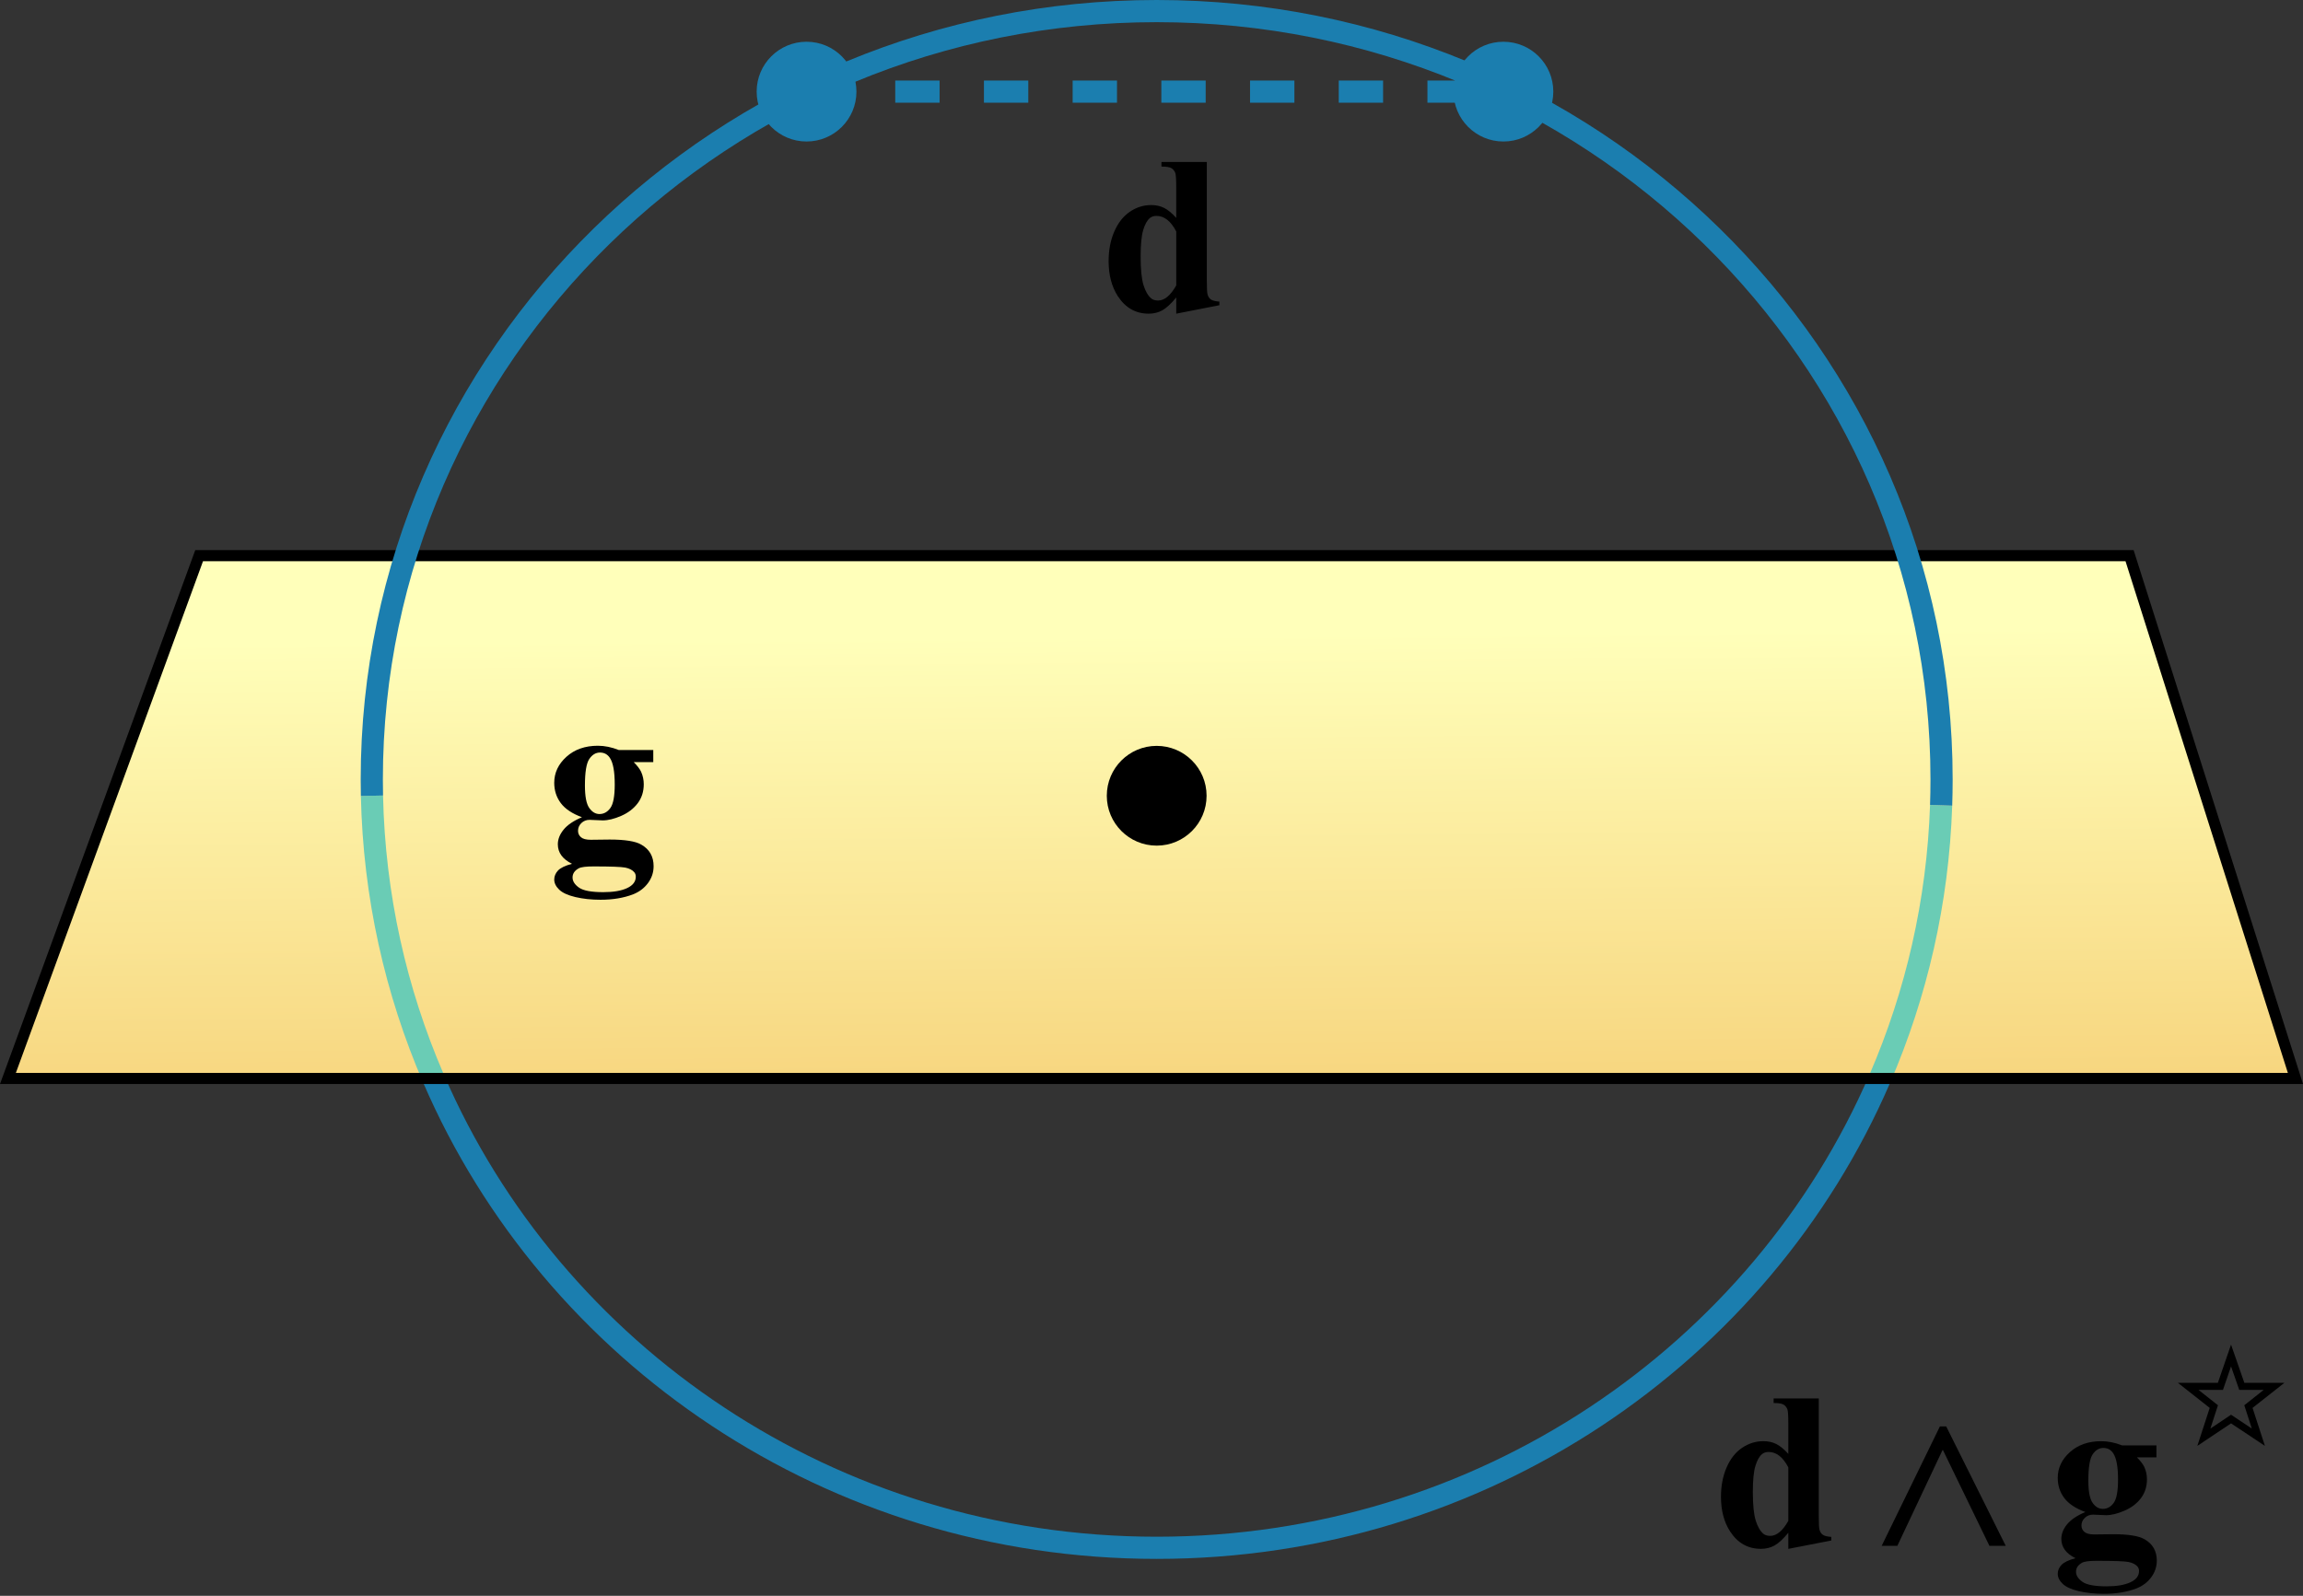 <?xml version="1.0" encoding="utf-8"?>
<!-- Generator: Adobe Illustrator 26.5.3, SVG Export Plug-In . SVG Version: 6.00 Build 0)  -->
<svg version="1.1" id="Layer_1" xmlns="http://www.w3.org/2000/svg" xmlns:xlink="http://www.w3.org/1999/xlink" x="0px" y="0px"
	 width="103.856px" height="71.985px" viewBox="0 0 103.856 71.985" enable-background="new 0 0 103.856 71.985"
	 xml:space="preserve">
<rect x="0" y="0" width="103.856" height="71.985" fill="#333333" stroke="none"/>
<linearGradient id="SVGID_1_" gradientUnits="userSpaceOnUse" x1="51.942" y1="49.3" x2="51.754" y2="27.102">
	<stop  offset="0" style="stop-color:#F7D57E"/>
	<stop  offset="0.93" style="stop-color:#FFFFBA"/>
</linearGradient>
<polygon fill="url(#SVGID_1_)" points="8.98,25.066 0.358,48.647 103.515,48.647 96.035,25.066 "/>
<circle cx="52.162" cy="35.895" r="2.25"/>
<g>
	<g>
		<path d="M54.423,7.306v5.32c0,0.359,0.01,0.572,0.029,0.638c0.026,0.108,0.076,0.189,0.15,0.242
			c0.073,0.053,0.202,0.085,0.387,0.099v0.163l-1.945,0.381v-0.732
			c-0.233,0.284-0.442,0.477-0.624,0.579c-0.183,0.102-0.389,0.153-0.618,0.153
			c-0.588,0-1.052-0.264-1.394-0.791c-0.276-0.429-0.414-0.955-0.414-1.577
			c0-0.498,0.085-0.944,0.256-1.337c0.171-0.394,0.405-0.691,0.702-0.893
			c0.297-0.201,0.616-0.301,0.958-0.301c0.22,0,0.415,0.042,0.586,0.128
			c0.171,0.085,0.353,0.236,0.547,0.45V8.433c0-0.353-0.015-0.565-0.045-0.638
			c-0.039-0.096-0.099-0.167-0.177-0.212c-0.08-0.046-0.227-0.069-0.444-0.069V7.306H54.423z
			 M53.044,10.441c-0.243-0.468-0.541-0.702-0.892-0.702c-0.122,0-0.222,0.033-0.3,0.099
			c-0.122,0.103-0.221,0.282-0.298,0.539c-0.077,0.257-0.116,0.651-0.116,1.182
			c0,0.584,0.042,1.015,0.128,1.295c0.085,0.28,0.202,0.483,0.35,0.608
			c0.076,0.062,0.179,0.094,0.31,0.094c0.289,0,0.562-0.228,0.818-0.682V10.441z"/>
	</g>
</g>
<g>
	<g>
		<path d="M27.908,33.833h1.552v0.544h-0.882c0.161,0.162,0.272,0.308,0.335,0.44
			c0.079,0.178,0.118,0.364,0.118,0.559c0,0.33-0.091,0.615-0.273,0.857
			c-0.182,0.242-0.43,0.432-0.743,0.569s-0.592,0.205-0.835,0.205c-0.02,0-0.216-0.009-0.591-0.025
			c-0.147,0-0.271,0.049-0.372,0.146c-0.1,0.097-0.15,0.213-0.15,0.348
			c0,0.119,0.045,0.216,0.135,0.292s0.237,0.113,0.441,0.113l0.852-0.01
			c0.689,0,1.164,0.076,1.423,0.228c0.371,0.211,0.557,0.536,0.557,0.974
			c0,0.28-0.085,0.535-0.256,0.765c-0.171,0.229-0.396,0.397-0.675,0.507
			c-0.424,0.161-0.911,0.242-1.462,0.242c-0.414,0-0.791-0.041-1.133-0.121
			c-0.341-0.081-0.586-0.193-0.734-0.337c-0.147-0.143-0.221-0.294-0.221-0.452
			c0-0.151,0.057-0.287,0.169-0.408c0.113-0.12,0.324-0.222,0.633-0.304
			c-0.427-0.211-0.64-0.504-0.64-0.88c0-0.228,0.087-0.448,0.261-0.662
			c0.174-0.214,0.45-0.4,0.827-0.559c-0.44-0.162-0.758-0.374-0.955-0.638
			c-0.197-0.264-0.295-0.568-0.295-0.915c0-0.452,0.184-0.843,0.551-1.174
			c0.368-0.331,0.84-0.497,1.418-0.497C27.269,33.64,27.583,33.704,27.908,33.833z M26.766,39.083
			c-0.335,0-0.556,0.027-0.665,0.084c-0.188,0.102-0.281,0.24-0.281,0.415
			c0,0.168,0.097,0.32,0.291,0.457s0.558,0.205,1.093,0.205c0.457,0,0.815-0.061,1.076-0.183
			s0.392-0.293,0.392-0.515c0-0.082-0.024-0.151-0.074-0.207c-0.088-0.099-0.222-0.167-0.401-0.203
			C28.018,39.101,27.541,39.083,26.766,39.083z M27.057,33.946c-0.19,0-0.351,0.097-0.482,0.29
			s-0.197,0.592-0.197,1.199c0,0.491,0.065,0.828,0.195,1.011c0.129,0.183,0.283,0.274,0.46,0.274
			c0.197,0,0.361-0.091,0.492-0.272c0.132-0.182,0.197-0.534,0.197-1.058
			c0-0.59-0.074-0.992-0.222-1.207C27.395,34.026,27.247,33.946,27.057,33.946z"/>
	</g>
</g>
<line fill="none" stroke="#1B7EAF" stroke-miterlimit="10" stroke-dasharray="2" x1="36.372" y1="4.133" x2="67.434" y2="4.133"/>
<path fill="none" stroke="#6ACCB5" stroke-miterlimit="10" d="M19.547,48.648c-1.698-3.933-2.677-8.237-2.773-12.753
	"/>
<path fill="none" stroke="#1B7EAF" stroke-miterlimit="10" d="M84.776,48.648
	C79.404,61.089,66.824,69.819,52.162,69.819c-14.662,0-27.242-8.73-32.615-21.171"/>
<path fill="none" stroke="#6ACCB5" stroke-miterlimit="10" d="M87.537,36.326
	c-0.147,4.359-1.116,8.514-2.761,12.322"/>
<polygon fill="none" stroke="#000000" stroke-width="0.5" stroke-miterlimit="10" points="8.98,25.066 0.358,48.647 
	103.515,48.647 96.035,25.066 "/>
<path fill="none" stroke="#1B7EAF" stroke-miterlimit="10" d="M16.774,35.895c-0.005-0.245-0.008-0.49-0.008-0.736
	C16.767,16.017,32.613,0.5,52.162,0.5s35.395,15.518,35.395,34.659c0,0.39-0.007,0.779-0.02,1.166"/>
<circle fill="#1B7EAF" cx="36.372" cy="4.133" r="2.25"/>
<circle fill="#1B7EAF" cx="67.798" cy="4.133" r="2.25"/>
<g>
	<g>
		<path d="M82.02,63.083v5.274c0,0.355,0.01,0.566,0.029,0.632c0.026,0.108,0.076,0.188,0.15,0.24
			c0.073,0.053,0.201,0.085,0.385,0.098v0.162l-1.938,0.378v-0.726
			c-0.232,0.281-0.439,0.472-0.62,0.573c-0.182,0.102-0.388,0.152-0.616,0.152
			c-0.586,0-1.049-0.262-1.389-0.785c-0.275-0.424-0.412-0.945-0.412-1.563
			c0-0.493,0.085-0.936,0.255-1.325c0.17-0.391,0.403-0.686,0.699-0.885s0.614-0.299,0.954-0.299
			c0.22,0,0.414,0.042,0.584,0.127c0.171,0.085,0.352,0.234,0.545,0.446v-1.382
			c0-0.35-0.015-0.561-0.044-0.633c-0.039-0.095-0.099-0.165-0.177-0.211s-0.226-0.068-0.441-0.068
			v-0.206H82.02z M80.646,66.191c-0.242-0.464-0.538-0.695-0.888-0.695
			c-0.121,0-0.221,0.032-0.3,0.098c-0.121,0.102-0.22,0.279-0.297,0.534s-0.115,0.646-0.115,1.171
			c0,0.579,0.043,1.007,0.128,1.285c0.085,0.277,0.201,0.479,0.348,0.603
			c0.075,0.062,0.179,0.093,0.31,0.093c0.288,0,0.56-0.226,0.814-0.676V66.191z"/>
		<path d="M95.701,65.2h1.546v0.54h-0.879c0.16,0.16,0.271,0.306,0.334,0.436
			c0.078,0.177,0.117,0.361,0.117,0.554c0,0.327-0.091,0.61-0.272,0.851
			c-0.181,0.24-0.428,0.428-0.74,0.563s-0.59,0.204-0.832,0.204c-0.02,0-0.216-0.009-0.589-0.025
			c-0.147,0-0.271,0.049-0.37,0.146c-0.101,0.096-0.15,0.211-0.15,0.345
			c0,0.118,0.045,0.215,0.136,0.29c0.09,0.075,0.236,0.112,0.438,0.112l0.85-0.01
			c0.687,0,1.159,0.075,1.418,0.226c0.369,0.209,0.555,0.531,0.555,0.966
			c0,0.277-0.086,0.529-0.256,0.757S96.612,71.548,96.334,71.656c-0.422,0.159-0.908,0.239-1.457,0.239
			c-0.413,0-0.789-0.04-1.129-0.119c-0.341-0.081-0.584-0.191-0.731-0.334
			c-0.147-0.142-0.221-0.291-0.221-0.448c0-0.15,0.057-0.285,0.169-0.404
			c0.113-0.119,0.323-0.22,0.631-0.302c-0.426-0.209-0.638-0.5-0.638-0.872
			c0-0.226,0.086-0.444,0.26-0.657c0.174-0.212,0.448-0.396,0.824-0.554
			c-0.438-0.16-0.756-0.371-0.952-0.632c-0.196-0.262-0.294-0.564-0.294-0.907
			c0-0.447,0.183-0.836,0.55-1.164c0.366-0.328,0.837-0.492,1.413-0.492
			C95.062,65.01,95.377,65.073,95.701,65.2z M94.562,70.406c-0.334,0-0.555,0.027-0.662,0.083
			c-0.187,0.102-0.28,0.238-0.28,0.412c0,0.166,0.097,0.317,0.29,0.453
			c0.192,0.136,0.556,0.203,1.089,0.203c0.455,0,0.812-0.061,1.072-0.182
			c0.26-0.12,0.391-0.29,0.391-0.51c0-0.081-0.025-0.149-0.074-0.205
			c-0.088-0.099-0.222-0.165-0.399-0.201C95.81,70.424,95.334,70.406,94.562,70.406z M94.852,65.314
			c-0.189,0-0.35,0.096-0.48,0.287c-0.131,0.19-0.196,0.587-0.196,1.188
			c0,0.487,0.064,0.821,0.193,1.003c0.13,0.182,0.282,0.271,0.459,0.271
			c0.196,0,0.36-0.09,0.491-0.27s0.196-0.529,0.196-1.049c0-0.584-0.074-0.983-0.221-1.195
			C95.188,65.392,95.042,65.314,94.852,65.314z"/>
	</g>
	<g>
		<path d="M100.017,62.377l0.594-1.724l0.6,1.724h1.806l-1.436,1.131l0.558,1.714l-1.527-1.016
			l-1.521,1.016l0.558-1.714l-1.435-1.131H100.017z M99.143,62.695l0.878,0.694l-0.342,1.052l0.932-0.625
			l0.938,0.625l-0.341-1.052l0.877-0.694h-1.104l-0.37-1.058l-0.364,1.058H99.143z"/>
	</g>
	<g>
		<path d="M84.856,69.73l2.626-5.387h0.284l2.685,5.387h-0.736l-2.095-4.318h-0.021l-2.036,4.318
			H84.856z"/>
	</g>
</g>
<g>
</g>
<g>
</g>
<g>
</g>
<g>
</g>
<g>
</g>
<g>
</g>
</svg>
